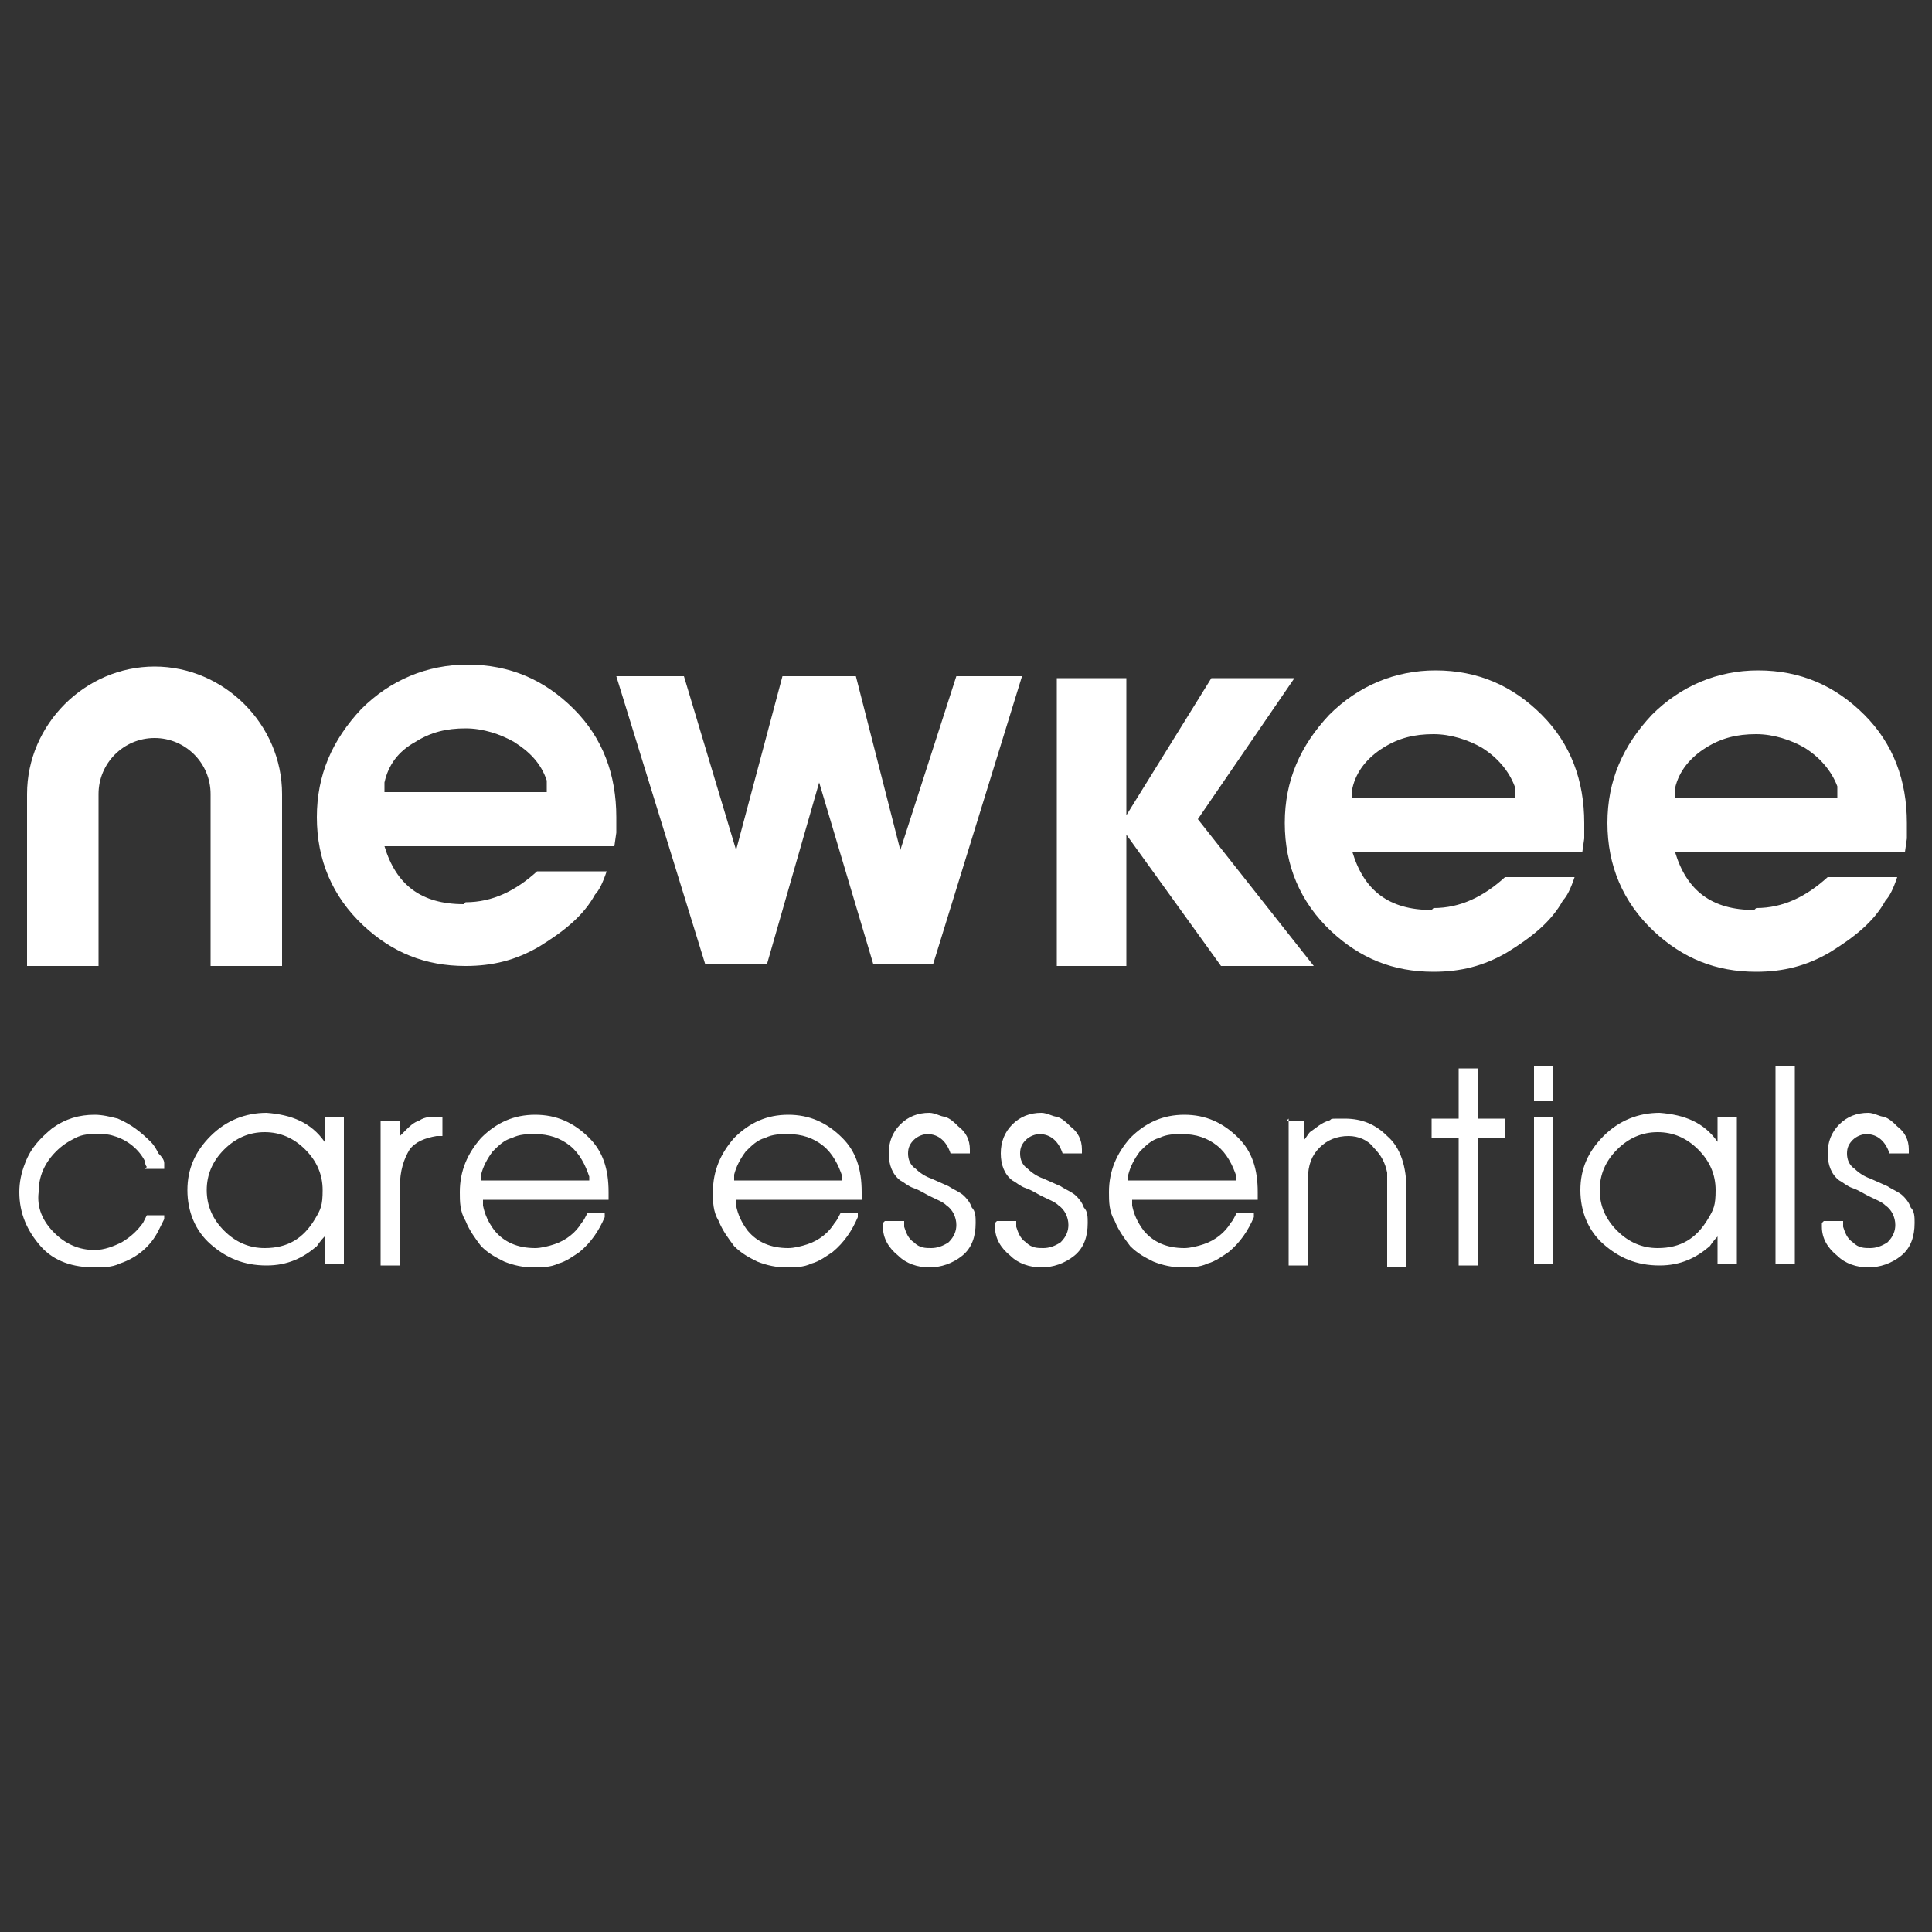 <?xml version="1.0" encoding="UTF-8"?>
<svg xmlns="http://www.w3.org/2000/svg" version="1.1" viewBox="0 0 100 100">
  <rect x="0" y="0" width="100" height="100" fill="#333333" stroke="none"/>
  <defs>
    <style>
      .cls-1 {
        fill: none;
      }

      .cls-2 {
        fill: #fff;
      }
    </style>
  </defs>
  <!-- Generator: Adobe Illustrator 28.7.1, SVG Export Plug-In . SVG Version: 1.2.0 Build 142)  -->
  <g>
    <g id="uuid-fcb6d03d-f5c4-443b-90ae-978a94385bfb">
      <g id="uuid-6ed2bffe-a78f-4cfe-a955-4021db073f54">
        <rect class="cls-1" y="0" width="100" height="100"/>
      </g>
      <g id="uuid-daeecaca-8086-4d69-9b62-9874557fa8cb">
        <g id="uuid-15139667-3f72-421a-8b6e-b653b7404406">
          <g id="uuid-44e76ca0-d92a-487f-a1e8-287b77fbb40c">
            <g id="uuid-ca4e807e-f961-4739-b91f-2b579b7c50b5">
              <path id="uuid-2459f80f-b4bc-4a59-ae9a-7af6eed9f16f" class="cls-2" d="M7.5,60.5h1v-.3c0-.2-.2-.4-.3-.5-.1-.2-.2-.4-.4-.6-.5-.5-1-.9-1.7-1.2-.4-.1-.8-.2-1.2-.2-.8,0-1.5.2-2.2.7-.6.5-1.1,1-1.4,1.8-.2.5-.3,1-.3,1.5,0,1.1.4,2,1.1,2.8.7.8,1.7,1.1,2.8,1.1.4,0,.9,0,1.3-.2.9-.3,1.6-.9,2-1.7.1-.2.2-.4.3-.6v-.2c0,0-.9,0-.9,0l-.2.4c-.3.4-.6.7-1.1,1-.4.2-.9.4-1.4.4-.8,0-1.5-.3-2.1-.9-.6-.6-.9-1.3-.8-2.1,0-.8.3-1.5.9-2.1.3-.3.6-.5,1-.7.4-.2.7-.2,1.1-.2s.6,0,.9.1c.7.2,1.3.7,1.6,1.3,0,0,0,.2.1.3M16.8,59.1c-.7-1-1.7-1.4-3-1.5-1.1,0-2.1.4-2.9,1.2-.8.8-1.2,1.7-1.2,2.8,0,1.1.4,2.1,1.2,2.8.8.7,1.7,1.1,2.9,1.1,1.1,0,1.9-.4,2.6-1,0,0,.2-.3.4-.5v1.4h1v-7.6h-1v1.3h0ZM11.6,59.5c.6-.6,1.3-.9,2.1-.9s1.5.3,2.1.9c.6.6.9,1.3.9,2.1s-.1,1-.4,1.5c-.6,1-1.4,1.5-2.6,1.5-.8,0-1.5-.3-2.1-.9-.6-.6-.9-1.3-.9-2.1s.3-1.5.9-2.1M19.7,57.9v7.6h1v-4.1c0-.8.2-1.4.5-1.9.3-.4.8-.6,1.4-.7h.3v-1h-.2c-.4,0-.7,0-1,.2-.3.1-.5.3-.7.5l-.3.3v-.8h-1,0ZM31.5,62.1v-.4c0-1.2-.3-2.1-1-2.8-.8-.8-1.7-1.2-2.8-1.2-1.1,0-2,.4-2.8,1.2-.7.8-1.1,1.7-1.1,2.8,0,.5,0,1,.3,1.5.2.5.5.9.8,1.3.4.4.8.6,1.2.8.5.2,1,.3,1.5.3.4,0,.9,0,1.3-.2.4-.1.8-.4,1.1-.6.6-.5,1-1.1,1.3-1.8v-.2s-.9,0-.9,0c-.1.2-.2.4-.3.5-.3.5-.8.9-1.4,1.1-.3.1-.7.2-1,.2-.9,0-1.6-.3-2.1-.9-.3-.4-.5-.8-.6-1.3v-.3c0,0,6.6,0,6.6,0h0ZM24.9,61.1c0-.1,0-.2,0-.3.1-.4.3-.8.6-1.2.3-.3.6-.6,1-.7.4-.2.8-.2,1.2-.2.7,0,1.3.2,1.8.6.5.4.8,1,1,1.6v.2s-5.7,0-5.7,0ZM44.6,62.1v-.4c0-1.2-.3-2.1-1-2.8-.8-.8-1.7-1.2-2.8-1.2-1.1,0-2,.4-2.8,1.2-.7.8-1.1,1.7-1.1,2.8,0,.5,0,1,.3,1.5.2.5.5.9.8,1.3.4.4.8.6,1.2.8.5.2,1,.3,1.5.3.4,0,.9,0,1.3-.2.4-.1.8-.4,1.1-.6.6-.5,1-1.1,1.3-1.8v-.2s-.9,0-.9,0c-.1.2-.2.4-.3.5-.3.5-.8.9-1.4,1.1-.3.1-.7.2-1,.2-.9,0-1.6-.3-2.1-.9-.3-.4-.5-.8-.6-1.3v-.3c0,0,6.6,0,6.6,0h0ZM38,61.1c0-.1,0-.2,0-.3.1-.4.3-.8.6-1.2.3-.3.6-.6,1-.7.4-.2.8-.2,1.2-.2.7,0,1.3.2,1.8.6.5.4.8,1,1,1.6v.2s-5.7,0-5.7,0h0ZM45.7,63.3v.2c0,.6.3,1.1.8,1.5.4.4,1,.6,1.6.6.6,0,1.2-.2,1.7-.6.5-.4.7-1,.7-1.7,0-.3,0-.6-.2-.8-.1-.3-.3-.5-.4-.6-.2-.2-.5-.3-.8-.5l-.9-.4c-.3-.1-.6-.3-.8-.5-.3-.2-.4-.5-.4-.8,0-.3.1-.5.3-.7.2-.2.5-.3.7-.3.6,0,1,.4,1.2,1h1c0,0,0-.2,0-.2,0-.5-.2-.9-.6-1.2-.2-.2-.4-.4-.7-.5-.2,0-.5-.2-.8-.2-.6,0-1.1.2-1.5.6-.4.4-.6.9-.6,1.5,0,.6.2,1.1.6,1.4.2.1.4.3.7.4.3.1.6.3.8.4.4.2.7.3.9.5.3.2.5.6.5,1,0,.3-.1.6-.4.9-.3.2-.6.3-.9.3-.3,0-.6,0-.9-.3-.3-.2-.4-.5-.5-.8v-.3s-1,0-1,0ZM51.5,63.3v.2c0,.6.3,1.1.8,1.5.4.4,1,.6,1.6.6.6,0,1.2-.2,1.7-.6.5-.4.7-1,.7-1.7,0-.3,0-.6-.2-.8-.1-.3-.3-.5-.4-.6-.2-.2-.5-.3-.8-.5l-.9-.4c-.3-.1-.6-.3-.8-.5-.3-.2-.4-.5-.4-.8,0-.3.1-.5.3-.7.2-.2.5-.3.7-.3.6,0,1,.4,1.2,1h1c0,0,0-.2,0-.2,0-.5-.2-.9-.6-1.2-.2-.2-.4-.4-.7-.5-.2,0-.5-.2-.8-.2-.6,0-1.1.2-1.5.6-.4.4-.6.9-.6,1.5,0,.6.2,1.1.6,1.4.2.1.4.3.7.4.3.1.6.3.8.4.4.2.7.3.9.5.3.2.5.6.5,1,0,.3-.1.6-.4.9-.3.2-.6.3-.9.3-.3,0-.6,0-.9-.3-.3-.2-.4-.5-.5-.8v-.3h-1ZM65.1,62.1v-.4c0-1.2-.3-2.1-1-2.8-.8-.8-1.7-1.2-2.8-1.2-1.1,0-2,.4-2.8,1.2-.7.8-1.1,1.7-1.1,2.8,0,.5,0,1,.3,1.5.2.5.5.9.8,1.3.4.4.8.6,1.2.8.5.2,1,.3,1.5.3.4,0,.9,0,1.3-.2.4-.1.8-.4,1.1-.6.6-.5,1-1.1,1.3-1.8v-.2s-.9,0-.9,0c-.1.2-.2.4-.3.5-.3.5-.8.9-1.4,1.1-.3.1-.7.2-1,.2-.9,0-1.6-.3-2.1-.9-.3-.4-.5-.8-.6-1.3v-.3c0,0,6.6,0,6.6,0h0ZM58.4,61.1c0-.1,0-.2,0-.3.1-.4.3-.8.6-1.2.3-.3.6-.6,1-.7.4-.2.8-.2,1.2-.2.7,0,1.3.2,1.8.6.5.4.8,1,1,1.6v.2s-5.7,0-5.7,0ZM66.7,57.9v7.6h1v-4.5c0-.7.2-1.2.6-1.6.4-.4.9-.6,1.5-.6.5,0,1,.2,1.3.6.4.4.6.8.7,1.3,0,.3,0,.6,0,1v3.9h1v-4c0-1.2-.3-2.2-1-2.8-.6-.6-1.3-.9-2.2-.9s-.6,0-.8.1c-.4.1-.7.4-1,.6-.1.1-.2.3-.3.4v-1h-.9ZM74.1,57.9v1h1.4v6.6h1v-6.6h1.4v-1h-1.4v-2.6h-1v2.6s-1.4,0-1.4,0ZM79.4,65.4h1v-7.6h-1v7.6ZM79.4,57h1v-1.8h-1v1.8ZM88.9,59.1c-.7-1-1.7-1.4-3-1.5-1.1,0-2.1.4-2.9,1.2-.8.8-1.2,1.7-1.2,2.8,0,1.1.4,2.1,1.2,2.8.8.7,1.7,1.1,2.9,1.1,1.1,0,1.9-.4,2.6-1,0,0,.2-.3.4-.5v1.4h1v-7.6h-1v1.3h0ZM83.7,59.5c.6-.6,1.3-.9,2.1-.9s1.5.3,2.1.9c.6.6.9,1.3.9,2.1s-.1,1-.4,1.5c-.6,1-1.4,1.5-2.6,1.5-.8,0-1.5-.3-2.1-.9-.6-.6-.9-1.3-.9-2.1s.3-1.5.9-2.1M91.9,65.4h1v-10.2h-1v10.2ZM94.3,63.3v.2c0,.6.3,1.1.8,1.5.4.4,1,.6,1.6.6.6,0,1.2-.2,1.7-.6.5-.4.7-1,.7-1.7,0-.3,0-.6-.2-.8-.1-.3-.3-.5-.4-.6-.2-.2-.5-.3-.8-.5l-.9-.4c-.3-.1-.6-.3-.8-.5-.3-.2-.4-.5-.4-.8,0-.3.1-.5.3-.7.2-.2.5-.3.7-.3.6,0,1,.4,1.2,1h1c0,0,0-.2,0-.2,0-.5-.2-.9-.6-1.2-.2-.2-.4-.4-.7-.5-.2,0-.5-.2-.8-.2-.6,0-1.1.2-1.5.6-.4.4-.6.9-.6,1.5,0,.6.2,1.1.6,1.4.2.1.4.3.7.4.3.1.6.3.8.4.4.2.7.3.9.5.3.2.5.6.5,1,0,.3-.1.6-.4.9-.3.2-.6.3-.9.3-.3,0-.6,0-.9-.3-.3-.2-.4-.5-.5-.8v-.3h-1"/>
              <path id="uuid-0666eaae-2f7b-4130-a9d6-e20fa4b8d8dc" class="cls-2" d="M24.1,46.7c1.4,0,2.6-.6,3.7-1.6h3.6c-.2.6-.4,1-.6,1.2-.6,1.1-1.6,1.9-2.9,2.7-1.2.7-2.4,1-3.8,1-2.1,0-3.8-.7-5.3-2.1-1.6-1.5-2.4-3.4-2.4-5.6,0-2.2.8-4,2.3-5.6,1.5-1.5,3.4-2.3,5.5-2.3,2.2,0,4,.8,5.5,2.3,1.5,1.5,2.2,3.4,2.2,5.6v.8s-.1.7-.1.7h-11.9c.6,2,1.9,3,4.1,3M19.8,41h8.5v-.6c-.3-.9-.9-1.5-1.7-2-.7-.4-1.6-.7-2.5-.7-1,0-1.8.2-2.6.7-.9.5-1.4,1.2-1.6,2.1v.5"/>
              <path id="uuid-55948e3b-ba97-4084-a1d3-ded9906e706a" class="cls-2" d="M35.4,35l2.7,9,2.4-9h3.8l2.3,9,2.9-9h3.4l-4.6,14.9h-3.1l-2.8-9.4-2.7,9.4h-3.2l-4.6-14.9h3.5"/>
              <path id="uuid-f8ba349b-21ab-4c36-97cb-588c32688994" class="cls-2" d="M58.3,42.2l4.4-7.1h4.3l-5,7.3,6,7.6h-4.8l-4.9-6.8v6.8h-3.6v-14.9h3.6v7.1"/>
              <path id="uuid-62cb222a-6149-4b00-9aa6-c78963bfad9c" class="cls-2" d="M74.2,47c1.4,0,2.6-.6,3.7-1.6h3.6c-.2.6-.4,1-.6,1.2-.6,1.1-1.6,1.9-2.9,2.7-1.2.7-2.4,1-3.8,1-2.1,0-3.8-.7-5.3-2.1-1.6-1.5-2.4-3.4-2.4-5.6,0-2.2.8-4,2.3-5.6,1.5-1.5,3.4-2.3,5.5-2.3,2.2,0,4,.8,5.5,2.3,1.5,1.5,2.2,3.4,2.2,5.6v.8s-.1.7-.1.7h-11.9c.6,2,1.9,3,4.1,3M69.9,41.3h8.5v-.6c-.3-.8-.9-1.5-1.7-2-.7-.4-1.6-.7-2.5-.7-1,0-1.8.2-2.6.7-.8.5-1.4,1.2-1.6,2.1v.5"/>
              <path id="uuid-94d9f33f-e105-4310-9c11-9e93b9d7f39a" class="cls-2" d="M90.9,47c1.4,0,2.6-.6,3.7-1.6h3.6c-.2.6-.4,1-.6,1.2-.6,1.1-1.6,1.9-2.9,2.7-1.2.7-2.4,1-3.8,1-2.1,0-3.8-.7-5.3-2.1-1.6-1.5-2.4-3.4-2.4-5.6,0-2.2.8-4,2.3-5.6,1.5-1.5,3.4-2.3,5.5-2.3,2.2,0,4,.8,5.5,2.3,1.5,1.5,2.2,3.4,2.2,5.6v.8s-.1.7-.1.7h-11.9c.6,2,1.9,3,4.1,3M86.6,41.3h8.5v-.6c-.3-.8-.9-1.5-1.7-2-.7-.4-1.6-.7-2.5-.7-1,0-1.8.2-2.6.7-.8.5-1.4,1.2-1.6,2.1v.5"/>
              <path id="uuid-f44a76fd-bb0d-47d3-a4c9-984123cd543c" class="cls-2" d="M5.1,41.1c0-1.6,1.3-2.9,2.9-2.9s2.9,1.3,2.9,2.9v8.9h3.7v-8.9c0-3.6-3-6.6-6.6-6.6s-6.6,3-6.6,6.6v8.9h3.7v-8.9"/>
            </g>
          </g>
        </g>
      </g>
    </g>
  </g>
</svg>